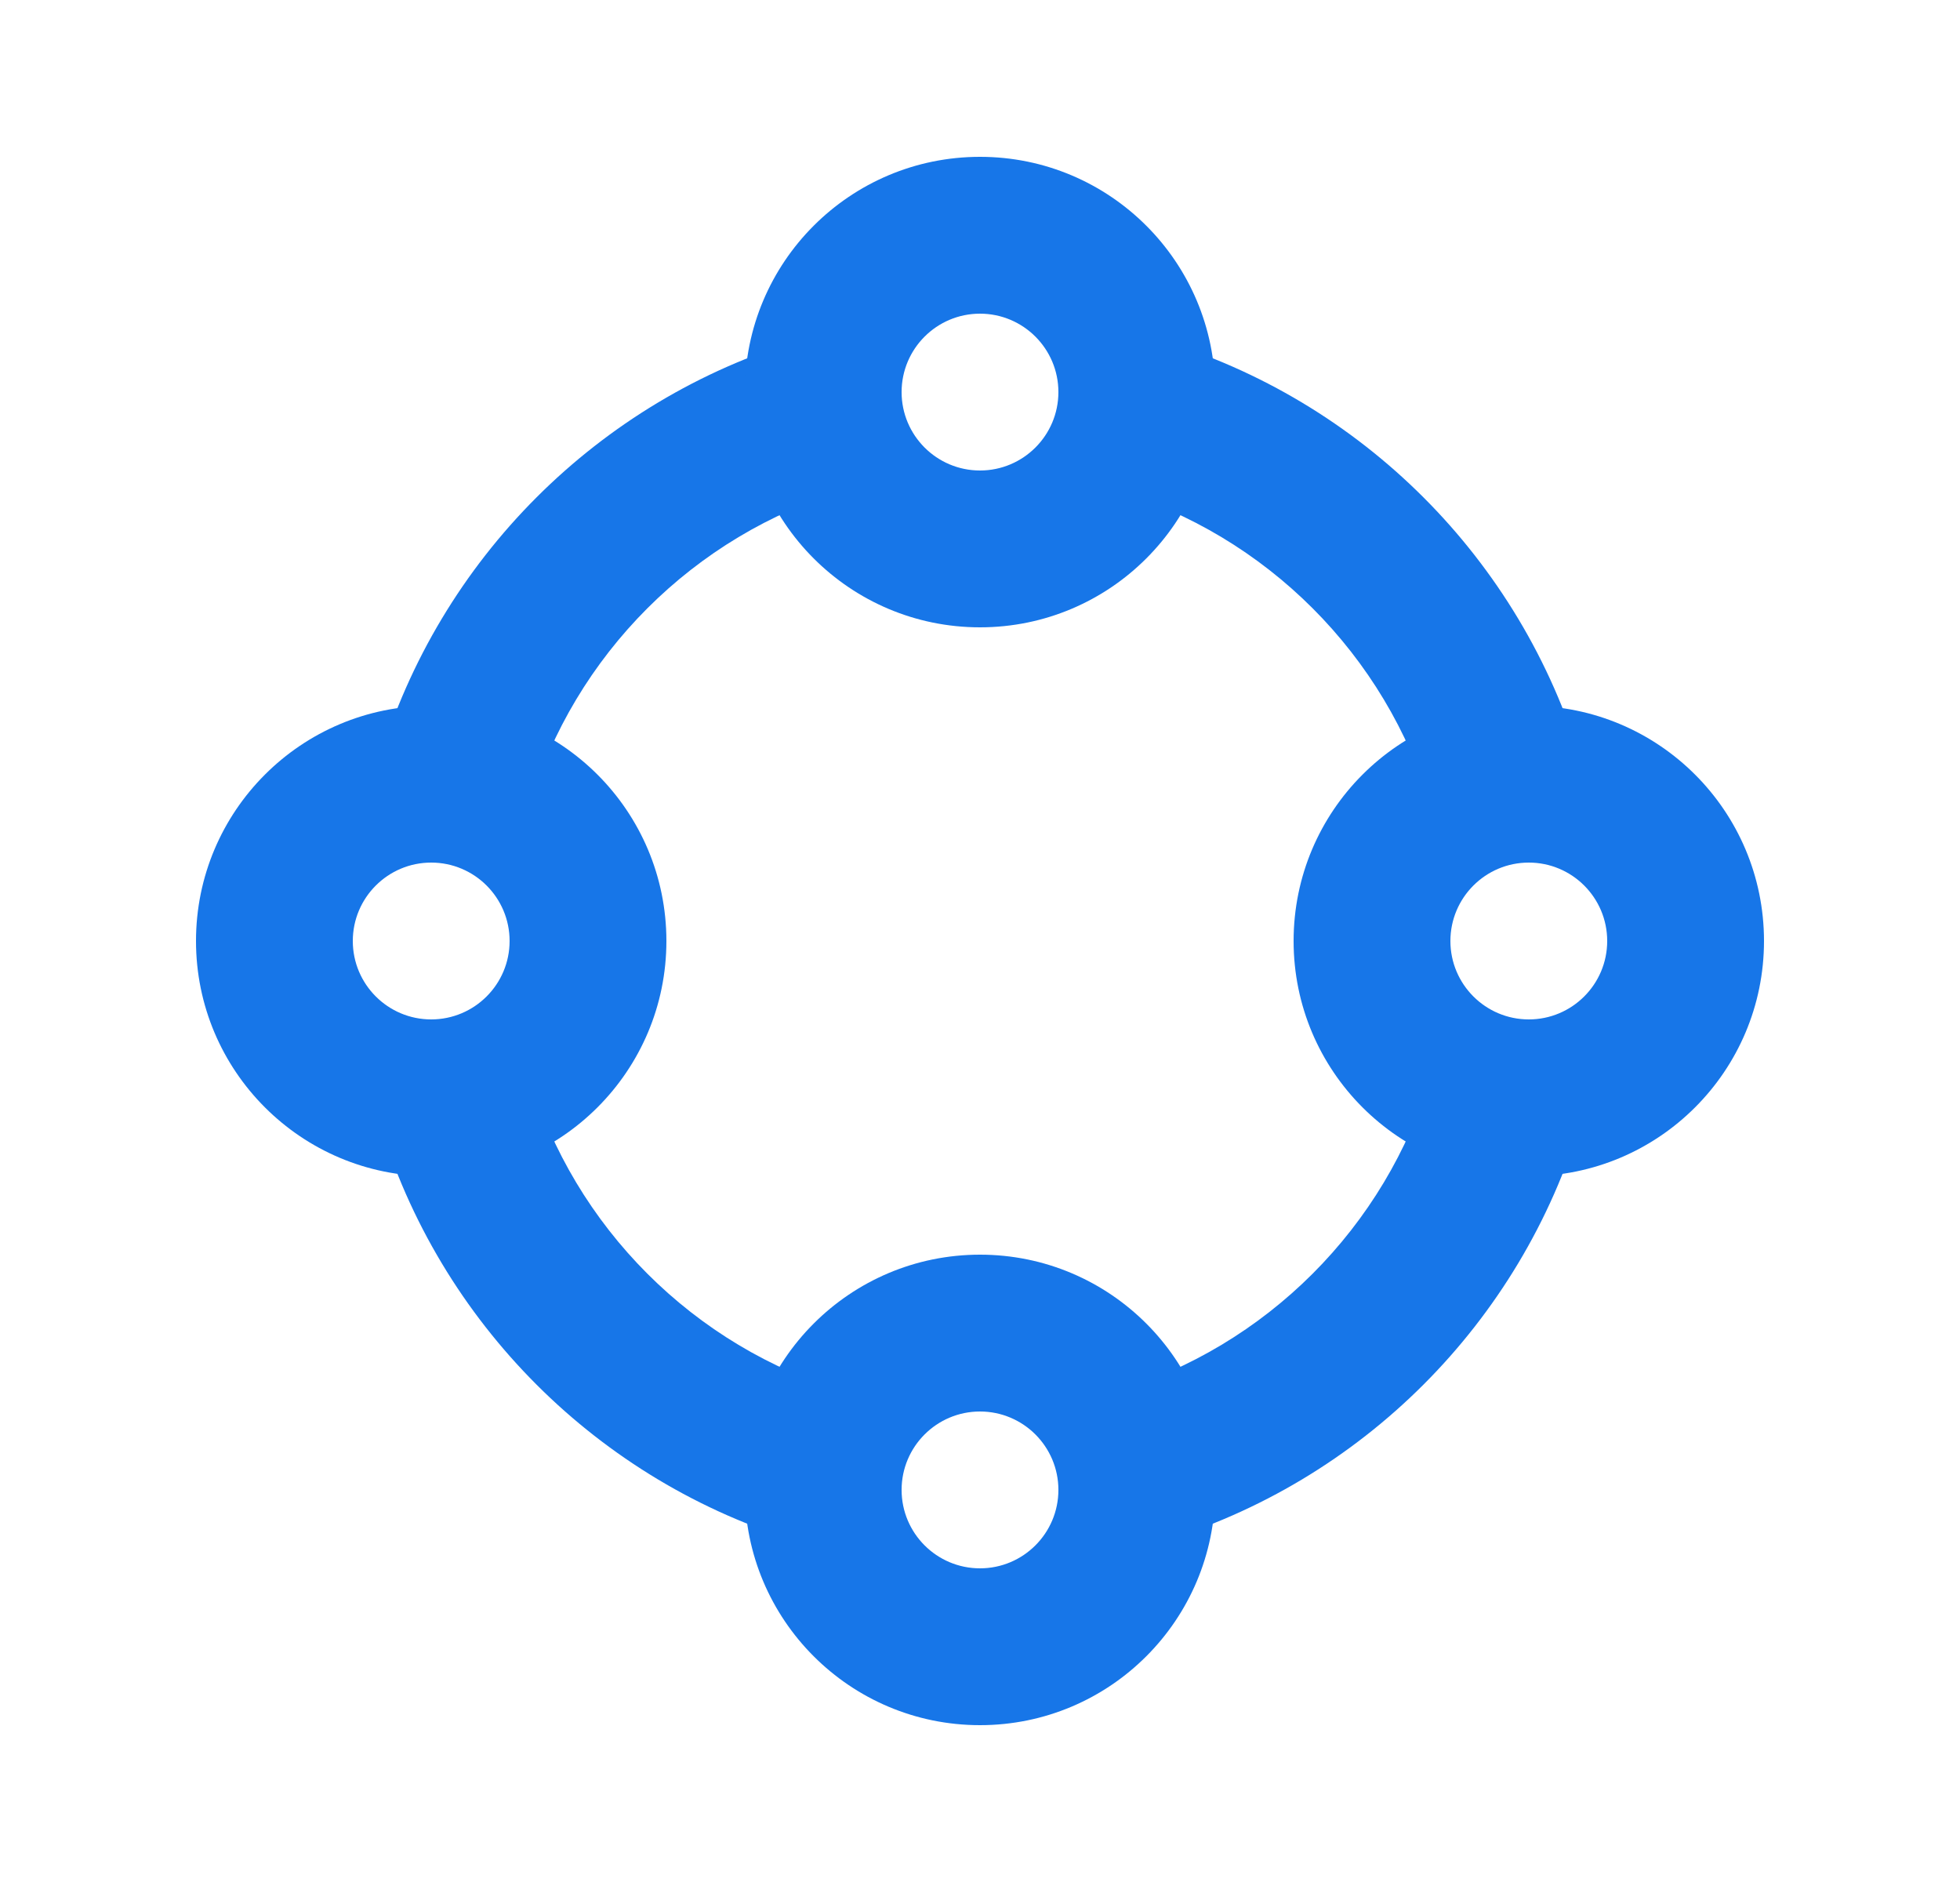 <svg width="25" height="24" viewBox="0 0 25 24" fill="none" xmlns="http://www.w3.org/2000/svg">
<path fill-rule="evenodd" clip-rule="evenodd" d="M11.459 5.005C11.616 5.534 11.315 6.091 10.785 6.248C8.851 6.824 7.324 8.351 6.748 10.285C6.591 10.815 6.034 11.116 5.505 10.959C4.975 10.801 4.674 10.244 4.831 9.715C5.6 7.133 7.633 5.1 10.215 4.331C10.744 4.174 11.301 4.475 11.459 5.005ZM13.541 5.005C13.699 4.475 14.256 4.174 14.785 4.331C17.367 5.1 19.4 7.133 20.169 9.715C20.326 10.244 20.025 10.801 19.495 10.959C18.966 11.116 18.409 10.815 18.252 10.285C17.676 8.351 16.149 6.824 14.215 6.248C13.685 6.091 13.384 5.534 13.541 5.005ZM5.505 13.041C6.034 12.884 6.591 13.185 6.748 13.715C7.324 15.649 8.851 17.176 10.785 17.752C11.315 17.909 11.616 18.466 11.459 18.995C11.301 19.525 10.744 19.826 10.215 19.669C7.633 18.9 5.6 16.867 4.831 14.285C4.674 13.756 4.975 13.199 5.505 13.041ZM19.495 13.041C20.025 13.199 20.326 13.756 20.169 14.285C19.4 16.867 17.367 18.9 14.785 19.669C14.256 19.826 13.699 19.525 13.541 18.995C13.384 18.466 13.685 17.909 14.215 17.752C16.149 17.176 17.676 15.649 18.252 13.715C18.409 13.185 18.966 12.884 19.495 13.041Z" fill="#1776E8"/>
<path fill-rule="evenodd" clip-rule="evenodd" d="M12.5 4C11.948 4 11.5 4.448 11.5 5C11.5 5.552 11.948 6 12.5 6C13.052 6 13.5 5.552 13.5 5C13.5 4.448 13.052 4 12.5 4ZM9.5 5C9.5 3.343 10.843 2 12.5 2C14.157 2 15.5 3.343 15.5 5C15.5 6.657 14.157 8 12.5 8C10.843 8 9.5 6.657 9.5 5ZM5.5 11C4.948 11 4.5 11.448 4.5 12C4.5 12.552 4.948 13 5.5 13C6.052 13 6.5 12.552 6.5 12C6.5 11.448 6.052 11 5.5 11ZM2.5 12C2.5 10.343 3.843 9 5.5 9C7.157 9 8.5 10.343 8.5 12C8.5 13.657 7.157 15 5.5 15C3.843 15 2.5 13.657 2.5 12ZM16.5 12C16.5 10.343 17.843 9 19.5 9C21.157 9 22.5 10.343 22.5 12C22.5 13.657 21.157 15 19.5 15C17.843 15 16.5 13.657 16.5 12ZM19.5 11C18.948 11 18.5 11.448 18.5 12C18.5 12.552 18.948 13 19.5 13C20.052 13 20.5 12.552 20.5 12C20.5 11.448 20.052 11 19.5 11ZM12.5 18C11.948 18 11.5 18.448 11.5 19C11.5 19.552 11.948 20 12.5 20C13.052 20 13.5 19.552 13.5 19C13.5 18.448 13.052 18 12.5 18ZM9.5 19C9.5 17.343 10.843 16 12.5 16C14.157 16 15.5 17.343 15.5 19C15.5 20.657 14.157 22 12.5 22C10.843 22 9.5 20.657 9.5 19Z" fill="#1776E8"/>
</svg>

